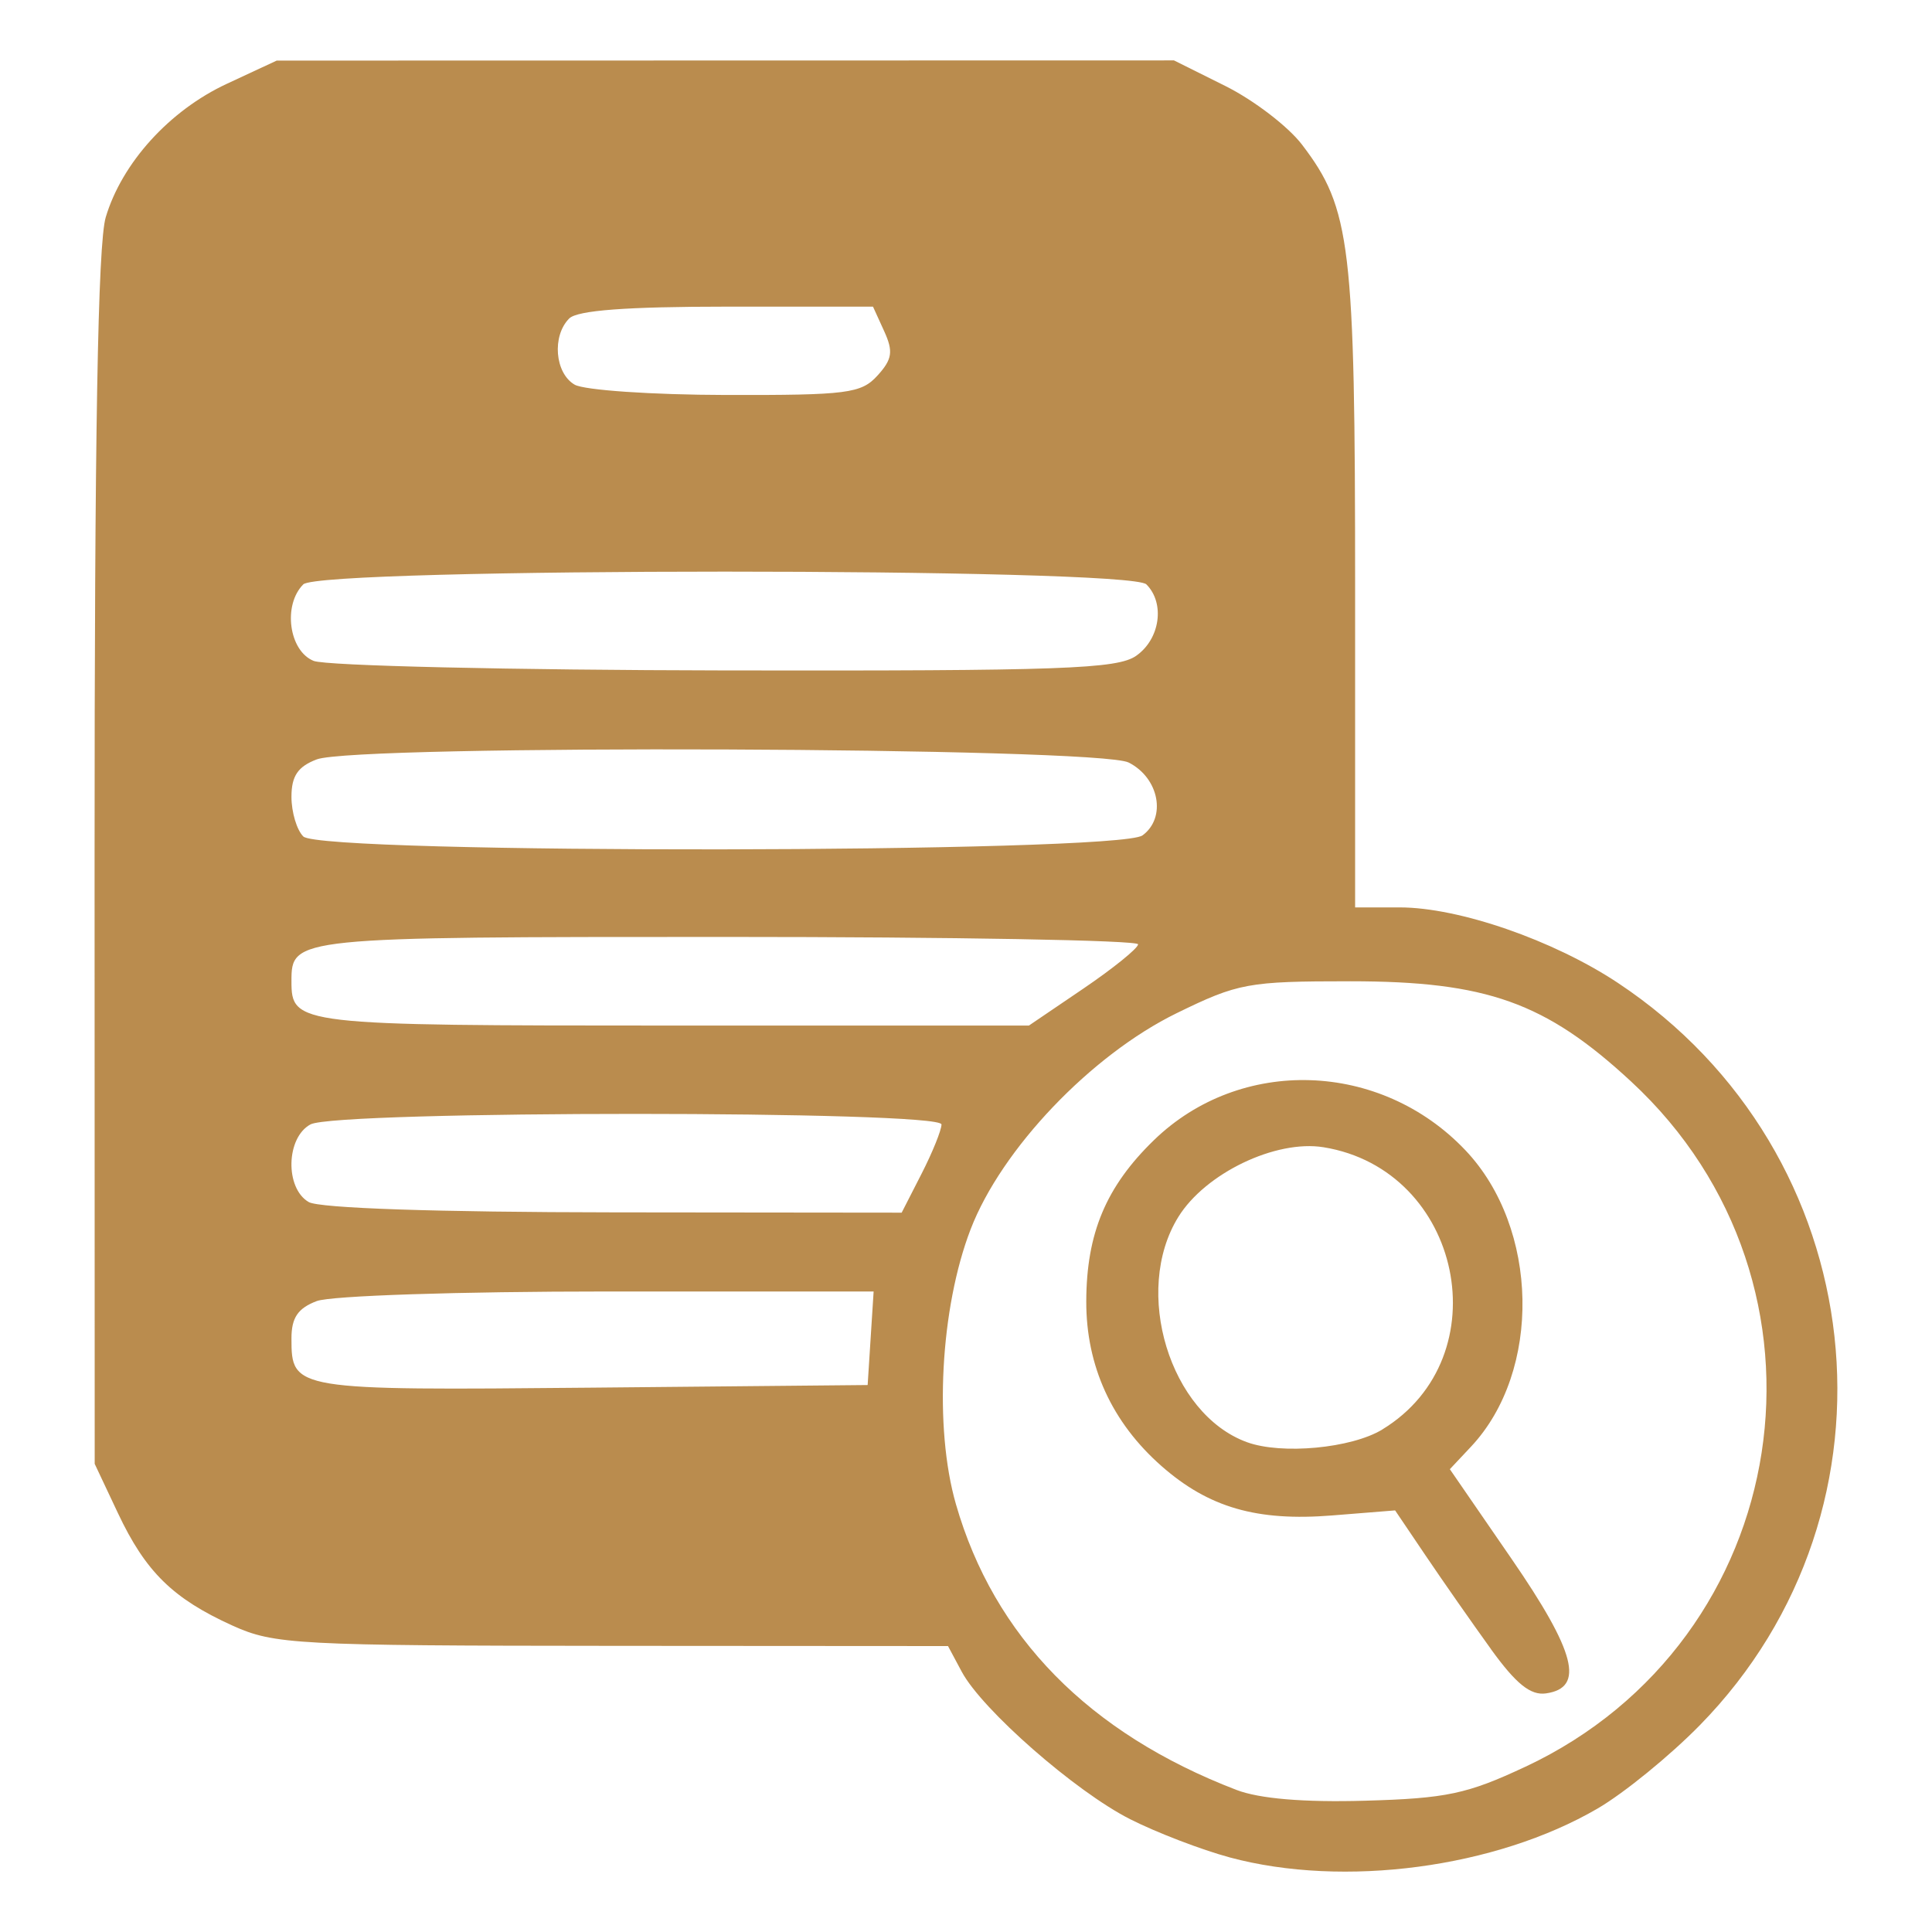 <?xml version="1.0" encoding="UTF-8" standalone="no"?>
<!-- Created with Inkscape (http://www.inkscape.org/) -->

<svg
   width="64"
   height="64"
   viewBox="0 0 64 64"
   version="1.1"
   id="svg5"
   xml:space="preserve"
   xmlns="http://www.w3.org/2000/svg"
   xmlns:svg="http://www.w3.org/2000/svg"><defs
     id="defs2" /><g
     id="layer1"><path
       style="fill:#ba8c4e;stroke-width:0.326;fill-opacity:1"
       d="m 40.736,61.529 c -0.939,-0.253 -2.424,-0.823 -3.299,-1.266 -1.816,-0.92 -4.903,-3.624 -5.578,-4.885 l -0.455,-0.85 -11.119,-0.007 C 9.799,54.514 9.082,54.475 7.698,53.848 5.725,52.953 4.823,52.067 3.906,50.123 L 3.137,48.492 3.133,28.465 C 3.131,14.394 3.241,8.068 3.503,7.195 4.042,5.393 5.615,3.66 7.512,2.777 l 1.654,-0.77 14.862,-0.003 14.862,-0.003 1.704,0.849 c 0.937,0.467 2.08,1.341 2.538,1.943 1.616,2.119 1.758,3.302 1.758,14.714 v 10.552 h 1.478 c 1.959,0 5.093,1.085 7.227,2.501 8.462,5.617 9.762,17.397 2.713,24.591 -0.987,1.007 -2.51,2.249 -3.386,2.759 -3.375,1.967 -8.411,2.636 -12.188,1.619 z m 9.791,-3.001 c 8.944,-4.195 10.764,-15.982 3.505,-22.702 -2.834,-2.624 -4.785,-3.32 -9.304,-3.32 -3.385,0 -3.711,0.06 -5.752,1.058 -2.834,1.387 -5.801,4.499 -6.823,7.158 -1.005,2.613 -1.216,6.569 -0.487,9.105 1.261,4.387 4.403,7.588 9.292,9.466 0.76,0.292 2.227,0.416 4.259,0.358 2.697,-0.076 3.387,-0.222 5.309,-1.124 z m -1.138,-3.901 c -0.622,-0.862 -1.59,-2.248 -2.152,-3.08 l -1.022,-1.513 -2.083,0.167 c -2.494,0.2 -4.089,-0.26 -5.65,-1.631 -1.648,-1.447 -2.504,-3.319 -2.498,-5.461 0.006,-2.252 0.654,-3.799 2.238,-5.337 2.866,-2.783 7.507,-2.634 10.322,0.332 2.444,2.575 2.532,7.319 0.184,9.82 l -0.7,0.745 2.039,2.962 c 2.133,3.099 2.436,4.281 1.145,4.465 -0.51,0.073 -0.992,-0.315 -1.824,-1.468 z m -3.597,-7.275 c 3.935,-2.399 2.643,-8.603 -1.947,-9.348 -1.586,-0.257 -3.918,0.862 -4.813,2.312 -1.52,2.459 -0.282,6.523 2.272,7.457 1.151,0.421 3.465,0.204 4.489,-0.42 z m -16.951,-3.02 0.099,-1.55 h -8.806 c -4.932,0 -9.174,0.14 -9.642,0.318 -0.626,0.238 -0.837,0.551 -0.837,1.24 0,1.71 0.068,1.721 9.94,1.628 l 9.147,-0.087 z m 1.688,-5.452 c 0.363,-0.711 0.659,-1.445 0.659,-1.631 0,-0.465 -20.032,-0.467 -20.902,-0.002 -0.812,0.435 -0.851,2.112 -0.06,2.572 0.351,0.205 4.239,0.336 10.107,0.342 l 9.536,0.01 z m 5.357,-6.13 c 0.991,-0.673 1.808,-1.334 1.815,-1.468 0.007,-0.135 -6.124,-0.245 -13.625,-0.245 -14.349,0 -14.421,0.007 -14.421,1.468 0,1.448 0.173,1.468 12.606,1.468 H 34.084 Z m 1.959,-5.075 c 0.804,-0.588 0.554,-1.905 -0.458,-2.416 -1.015,-0.512 -25.573,-0.605 -26.895,-0.103 -0.626,0.238 -0.837,0.551 -0.837,1.24 0,0.507 0.176,1.098 0.392,1.313 0.592,0.592 26.987,0.559 27.798,-0.035 z m -0.204,-5.954 c 0.789,-0.553 0.957,-1.74 0.334,-2.363 -0.563,-0.563 -27.365,-0.563 -27.928,0 -0.683,0.683 -0.477,2.205 0.343,2.535 0.404,0.162 6.537,0.304 13.63,0.316 11.167,0.018 12.993,-0.047 13.621,-0.487 z m -8.572,-9.281 c 0.489,-0.54 0.527,-0.795 0.221,-1.468 l -0.371,-0.814 h -4.836 c -3.326,0 -4.958,0.122 -5.227,0.392 -0.577,0.577 -0.476,1.811 0.179,2.192 0.314,0.183 2.567,0.337 5.006,0.342 4.031,0.009 4.489,-0.05 5.027,-0.644 z"
       id="path3467" /></g></svg>
